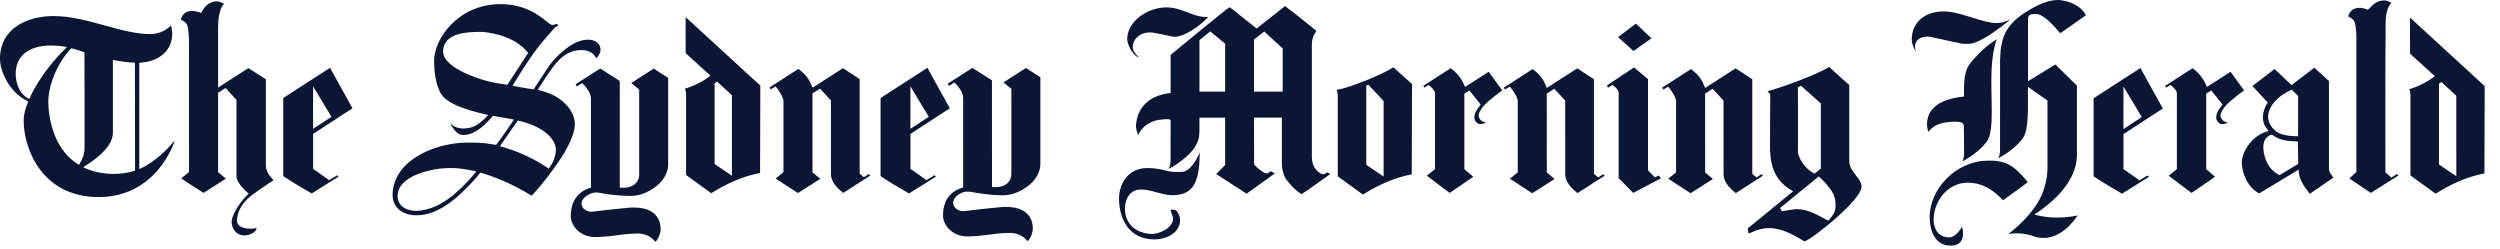 <svg width="251" height="25" viewBox="0 0 251 25" fill="none" xmlns="http://www.w3.org/2000/svg">
<path fill-rule="evenodd" clip-rule="evenodd" d="M65.632 6.887L63.38 8.336L64.174 8.987L64.172 17.558C64.168 18.322 63.523 18.853 62.615 18.851C62.61 18.851 62.381 18.859 62.227 18.825L62.222 8.131L60.263 6.879L57.786 8.463L57.916 8.679C57.916 8.679 58.359 8.398 58.448 8.34C58.448 8.34 59.328 9.132 59.33 9.886V18.833C58.331 19.118 57.311 19.901 57.306 21.692C57.305 22.528 58.035 23.603 59.387 23.778C60.105 23.886 62.157 23.594 62.215 23.584C62.497 23.541 62.858 23.487 63.886 23.447C64.753 23.411 65.31 23.765 65.59 24.062C65.653 24.128 65.726 24.192 65.811 24.276L65.832 24.257C66.096 23.996 66.328 23.42 66.328 23.026C66.328 22.165 65.957 21.543 65.294 21.181C64.833 20.928 64.242 20.833 63.472 20.833C63.429 20.833 63.219 20.842 62.929 20.877C62.572 20.92 62.083 20.962 61.663 21.003C61.027 21.064 60.375 21.145 59.943 21.197C59.656 21.233 59.468 21.26 59.388 21.26C59.051 21.262 58.816 21.148 58.626 20.968C58.48 20.833 58.391 20.647 58.378 20.448C58.449 19.678 59.434 19.348 59.737 19.329C59.766 19.328 60.008 19.323 60.054 19.333C60.63 19.462 61.934 19.664 63.342 19.67C63.791 19.67 64.256 19.571 64.727 19.382C65.175 19.199 65.593 18.948 65.965 18.637C66.284 18.382 66.55 18.067 66.749 17.71C66.971 17.327 67.085 16.931 67.084 16.472C67.081 15.228 67.082 8.99 67.084 7.819L65.632 6.887ZM66.935 7.915L67.719 7.422L66.935 7.915ZM87.242 17.463L86.736 17.794L86.312 17.439V7.939L84.635 6.844L81.581 8.809L81.497 8.629C81.098 7.558 80.46 7.184 80.178 6.928L80.16 6.913L77.264 8.782L77.385 8.974C77.385 8.974 77.718 8.777 77.863 8.676C78.156 8.972 78.662 9.798 78.66 10.126V17.285L77.874 17.926L80.117 19.382L82.358 17.954L81.577 17.3L81.572 9.38L82.33 8.896C82.33 8.896 83.418 10.073 83.424 10.082L83.426 17.456C83.423 18.333 84.151 18.953 84.656 19.372C84.658 19.373 87.369 17.631 87.369 17.631L87.242 17.463ZM86.15 8.053L86.934 7.561L86.15 8.053ZM27.934 18.011L28.718 17.52L27.934 18.011ZM33.861 17.596C33.861 17.596 33.152 18.015 33.045 18.086C33.045 18.086 31.456 16.964 31.436 16.953V13.443L35.387 10.871L33.136 6.807L28.437 9.843V17.678C29.319 18.299 31.295 19.422 31.295 19.422L33.988 17.738L33.861 17.596ZM31.436 8.667L33.277 11.731L31.432 12.935L31.436 8.667ZM87.791 18.081L88.572 17.587L87.791 18.081ZM149.467 7.205C149.467 7.205 147.445 8.517 147.096 8.725C147.006 8.587 146.715 7.591 145.646 6.849C145.316 7.064 142.895 8.627 142.895 8.627L143.005 8.796C143.005 8.796 143.352 8.577 143.415 8.536L143.606 8.666C143.947 8.977 144.077 9.203 144.077 9.363V16.976L143.251 17.64L145.545 19.372C145.545 19.372 147.986 17.713 147.911 17.741L147.023 16.988V9.399L147.529 9.086L148.663 10.497C148.663 10.497 148.546 10.663 148.483 10.744C148.3 10.982 148.018 11.342 148.023 11.836C148.025 12.022 148.244 12.46 148.584 12.46H148.644C148.87 12.449 148.942 12.411 149.12 12.347L149.212 12.315L149.117 12.293C148.981 12.263 148.853 12.204 148.743 12.119C148.741 12.117 148.714 12.102 148.707 12.094C148.584 11.983 148.452 11.783 148.452 11.632C148.452 11.364 148.623 11.029 148.956 10.636C149.513 10.009 150.827 9.08 150.827 9.08L149.467 7.205ZM249.298 8.749L250.082 8.255L249.298 8.749ZM241.415 17.979L242.198 17.487L241.415 17.979Z" fill="#0A1633"/>
<path fill-rule="evenodd" clip-rule="evenodd" d="M55.089 16.928C53.592 15.89 51.861 15.128 50.241 14.693L50.196 14.678L51.982 12.104C54.257 12.582 55.809 13.797 55.809 15.048C55.809 15.606 55.545 16.351 55.11 16.901L55.089 16.928ZM50.94 8.514C50.417 8.438 49.896 8.351 49.377 8.252C48.56 8.089 44.491 6.923 44.491 5.181C44.491 3.203 47.122 3.203 48.385 3.203C48.664 3.203 51.627 3.453 53.025 5.316C52.333 6.384 51.638 7.45 50.94 8.514ZM59.87 5.833L59.911 5.801C60.111 5.615 60.298 5.234 60.298 5.006C60.298 4.741 60.197 4.498 60.016 4.322C59.84 4.129 59.566 4.019 59.206 3.994C59.133 3.99 59.06 3.986 58.987 3.983C58.102 3.992 57.149 4.53 56.143 5.474C55.258 6.302 54.925 6.917 54.368 7.768C53.915 8.46 53.698 8.787 53.577 8.975C53.406 8.954 52.381 8.797 51.462 8.604C51.758 8.139 52.631 6.658 53.621 5.272C54.341 4.265 55.212 3.354 55.649 2.835C55.708 2.764 55.781 2.706 55.862 2.664C55.922 2.631 56.01 2.588 56.04 2.555C56.044 2.517 55.924 2.403 55.904 2.387C55.854 2.393 55.805 2.408 55.761 2.432C55.693 2.463 55.603 2.506 55.477 2.506C55.318 2.506 55.153 2.374 54.854 2.135C54.103 1.534 52.704 0.419 50.247 0.416C46.036 0.409 43.551 3.878 43.582 6.172C43.602 7.604 43.884 9.174 44.623 9.836C45.376 10.509 46.645 11.002 48.862 11.51L49.011 11.549L48.655 11.931C48.072 12.411 47.653 12.873 46.558 12.899C45.866 12.899 45.544 12.67 45.297 12.455L45.245 12.476C45.303 12.589 45.453 12.84 45.648 13.072C45.897 13.365 46.126 13.518 46.331 13.528C46.365 13.536 46.655 13.608 47.123 13.467C47.728 13.284 48.382 12.845 49.012 12.159L49.256 11.896L49.5 11.633L51.084 11.906C51.265 11.946 51.443 11.966 51.6 12.01L50.947 12.969C50.125 14.169 49.809 14.544 49.809 14.544C49.809 14.544 49.261 14.467 49.116 14.44C48.665 14.353 47.954 14.309 46.972 14.317C45.05 14.3 42.393 14.987 40.791 16.529C40.474 16.831 40.202 17.176 39.981 17.554C39.61 18.168 39.415 18.872 39.418 19.589C39.418 20.523 40.054 21.614 41.85 21.614C44.256 21.614 46.347 19.419 47.452 18.239L47.629 18.049C47.957 17.701 48.107 17.456 48.227 17.332C49.499 17.673 51.565 18.506 53.373 19.653C53.741 19.291 54.819 18.049 55.832 16.596C56.387 15.797 57.666 13.942 57.711 12.519C57.756 11.156 56.437 9.519 53.997 9.033C54.075 8.876 54.221 8.635 54.586 8.088C55.589 6.587 56.495 5.025 58.401 5.025C58.743 5.025 59.452 5.1 59.836 5.79C59.848 5.806 59.855 5.815 59.87 5.833ZM45.591 19.516C45.127 19.898 44.66 20.222 44.203 20.478C43.754 20.723 43.276 20.911 42.78 21.036C42.456 21.118 42.123 21.162 41.789 21.166C41.692 21.165 41.595 21.16 41.499 21.151C40.524 21.059 39.916 20.5 39.916 19.689C39.916 17.543 43.642 16.875 44.999 16.875L45.285 16.873C45.907 16.869 46.342 16.912 47.561 17.149L47.817 17.215C47.278 17.894 46.685 18.528 46.044 19.113C45.89 19.253 45.747 19.388 45.591 19.516ZM17.506 14.199L17.463 14.192C15.766 16.228 14.237 16.871 13.985 16.968L13.986 6.299H13.973C15.939 6.214 17.294 5.124 17.294 3.339C17.287 3.068 17.236 2.801 17.144 2.547C16.592 3.222 15.646 3.421 15.072 3.421C13.658 3.421 12.136 3.003 10.526 2.559C8.834 2.092 7.085 1.611 5.381 1.611C2.898 1.611 0 2.735 0 5.902C0 7.044 0.81 9.174 2.759 10.154L2.843 10.198C2.843 10.198 2.376 11.194 2.376 12.066C2.376 15.121 4.349 19.787 9.907 19.787C11.243 19.787 12.474 19.493 13.568 18.915C14.465 18.435 15.261 17.785 15.91 17.002C17.065 15.626 17.511 14.232 17.515 14.22L17.506 14.199ZM8.364 16.782C8.475 16.716 8.591 16.637 8.591 16.637C10.44 15.46 11.336 14.366 11.336 13.292V6.008C11.336 6.008 12.261 6.253 13.546 6.289L13.561 17.127C11.541 17.806 9.304 17.327 8.364 16.783V16.782ZM8.488 15.003C8.46 15.455 8.308 15.948 7.935 16.549L7.796 16.463C5.906 15.282 4.977 12.956 4.855 10.479C4.767 8.674 5.738 6.338 7.151 4.845C7.313 4.892 8.095 5.084 8.479 5.253L8.488 9.784V15.003ZM6.718 4.728C3.87 7.499 2.951 9.929 2.951 9.929L2.831 9.874C2.011 9.471 1.623 8.465 1.581 7.601C1.483 5.516 3.016 4.583 5.066 4.571C5.701 4.567 6.44 4.649 6.718 4.728ZM164.058 6.771L161.333 8.58L161.446 8.802C161.446 8.802 161.821 8.566 161.885 8.524L162.061 8.638C162.403 8.95 162.514 9.156 162.514 9.316V17.89L163.975 19.366L166.761 17.901L166.551 17.614L166.149 17.81L165.46 17.105C165.46 17.105 165.458 8.223 165.46 7.943C164.991 7.554 164.523 7.164 164.058 6.771ZM162.463 3.735L162.45 3.725L162.463 3.717L164.243 2.368L165.805 3.851L164.009 5.115L164.001 5.12L162.463 3.735ZM103.002 6.825L100.75 8.274L101.544 8.923L101.543 17.497C101.539 18.259 100.893 18.792 99.985 18.789C99.982 18.789 99.75 18.797 99.597 18.765L99.592 8.068L97.633 6.817L95.147 8.406L95.277 8.623C95.277 8.623 95.729 8.336 95.818 8.277C95.818 8.277 96.698 9.071 96.7 9.823L96.702 18.82C95.704 19.103 94.68 19.838 94.677 21.63C94.674 22.465 95.406 23.54 96.757 23.716C97.474 23.824 99.526 23.531 99.585 23.522C99.865 23.479 100.229 23.426 101.256 23.385C102.123 23.35 102.68 23.702 102.961 24C103.023 24.067 103.095 24.131 103.181 24.214L103.202 24.197C103.467 23.933 103.698 23.358 103.698 22.964C103.698 22.103 103.327 21.482 102.664 21.12C102.203 20.866 101.612 20.771 100.842 20.771C100.799 20.771 100.588 20.78 100.3 20.815C99.943 20.857 99.454 20.898 99.033 20.94C98.398 21.002 97.745 21.083 97.313 21.136C97.026 21.17 96.838 21.197 96.758 21.198C96.421 21.201 96.139 21.093 95.948 20.915C95.797 20.764 95.705 20.564 95.689 20.352C95.757 19.583 96.709 19.254 97.013 19.236C97.042 19.235 97.394 19.248 97.442 19.257C98.057 19.367 99.304 19.602 100.711 19.607C101.187 19.602 101.658 19.504 102.096 19.319C102.545 19.137 102.962 18.886 103.334 18.576C103.705 18.266 103.906 18.017 104.12 17.649C104.343 17.274 104.458 16.844 104.454 16.408C104.452 15.168 104.452 8.928 104.454 7.757C104.356 7.693 103.002 6.825 103.002 6.825ZM196.264 12.217C196.419 12.213 196.768 12.238 196.879 12.282C196.94 12.302 196.996 12.335 197.044 12.379C197.091 12.422 197.13 12.475 197.156 12.534C197.184 12.605 197.195 15.27 197.195 15.27C197.195 15.788 197.127 15.998 197.003 16.209C198.042 15.703 199.245 14.673 199.596 14.017C200.023 13.192 199.988 11.55 199.953 9.812C199.912 7.833 199.865 5.59 200.481 3.934C199.721 4.412 199.25 4.814 198.672 5.393C198.072 5.997 197.638 6.528 197.5 6.863C197.089 7.857 197.195 9.37 197.193 9.69C194.011 10.021 193.419 11.437 193.473 12.651C193.476 12.707 193.516 12.909 193.55 13.071L193.588 13.246C194.233 12.424 195.119 12.242 196.264 12.217ZM193.577 3.674C193.702 3.674 194.251 3.792 195.474 4.061C196.143 4.207 196.97 4.39 197.075 4.398H197.716C198.403 4.398 199.835 3.576 201.547 2.199L201.846 1.965C201.43 2.138 200.985 2.313 200.476 2.313C199.757 2.313 198.899 2.044 197.99 1.759C197.025 1.457 196.026 1.144 195.149 1.144C193.227 1.144 191.938 2.279 191.938 3.968C191.938 4.361 192.1 4.808 192.372 5.164C192.31 5.014 192.273 4.856 192.264 4.694C192.264 4.054 192.756 3.674 193.577 3.674ZM208.088 0.346C208.517 0.539 209.098 0.898 209.424 1.532C208.473 2.204 207.233 3.081 206.846 3.335C206.152 2.508 205.17 1.448 204.456 1.402C204.456 1.402 203.962 1.394 203.826 1.478C203.633 1.595 203.608 1.772 203.612 1.919L203.614 8.159L206.354 6.474L208.522 8.592V15.577C208.522 17.558 207.093 19.698 204.251 21.538C205.169 21.812 206.737 22.014 208.597 21.635C207.551 23.156 206.359 23.915 205.054 23.891C204.875 23.88 204.535 23.848 204.251 23.744C202.725 23.186 201.661 23.527 201.639 23.51C202.947 22.46 203.898 21.446 204.547 20.412C205.205 19.363 205.538 18.085 205.567 16.98L205.565 10.095L203.61 8.721L203.598 9.392C203.606 9.444 203.612 9.438 203.611 9.519C203.604 11.279 203.631 12.875 203.204 13.7C202.854 14.356 201.649 15.386 200.61 15.891C200.735 15.681 200.803 15.469 200.803 14.953L200.807 6.067C200.807 5.922 200.851 5.118 200.869 5C201.04 3.831 201.296 2.625 203.163 1.365C204.563 0.42 205.716 0 206.583 0C207.045 0 207.608 0.13 208.088 0.345M27.449 18.059L27.443 18.101C27.265 18.226 25.914 19.118 25.5 19.44C24.988 19.786 24.566 20.211 24.245 20.698C23.973 21.121 23.817 21.608 23.792 22.111C23.786 22.201 23.8 22.292 23.832 22.376C23.864 22.46 23.913 22.537 23.977 22.601C24.253 22.882 24.76 22.957 25.016 22.957C25.09 22.957 25.233 22.957 25.365 22.949C25.548 22.938 25.647 22.925 25.779 22.893L25.77 22.939C25.723 23.127 25.556 23.308 25.295 23.444C25.07 23.563 24.822 23.629 24.569 23.637C23.607 23.637 23.257 22.825 23.257 22.28C23.257 21.48 24.289 20.04 24.977 19.437C24.977 19.437 23.748 18.474 23.745 17.691V10.03L22.643 8.838L21.894 9.316V17.287C21.939 17.337 22.68 17.936 22.68 17.936L20.436 19.366L18.184 17.916L18.979 17.27L18.976 4.845L18.979 4.162C18.966 3.504 18.908 2.574 18.69 2.337C18.555 2.192 18.376 2.089 18.15 1.951C18.349 1.346 18.717 1.097 19.312 1.097C19.453 1.097 19.915 1.168 20.198 1.306C20.402 0.856 20.871 0.134 21.779 0.134C21.948 0.134 22.288 0.245 22.488 0.382C21.835 1.071 21.895 2.643 21.895 3.552V8.794L24.933 6.839L26.691 7.954V16.549C26.691 17.27 27.093 17.69 27.447 18.059M240.67 17.458L240.786 17.633L238.035 19.364L235.867 17.916L236.581 17.273V4.072L236.585 3.849C236.574 3.192 236.516 2.262 236.295 2.023C236.162 1.879 235.984 1.776 235.757 1.638C235.956 1.032 236.324 0.784 236.919 0.784C237.061 0.784 237.458 0.84 237.74 0.977C238.138 0.647 238.479 0.041 239.386 0.041C239.555 0.041 239.896 0.15 240.095 0.29C239.696 0.71 239.562 1.381 239.521 2.046C239.475 5.733 239.493 17.306 239.493 17.306L240.095 17.831L240.67 17.458ZM26.532 8.051L27.316 7.558L26.532 8.051ZM76.195 8.689L76.977 8.197L76.195 8.689ZM68.29 17.905L69.073 17.411L68.29 17.905ZM104.324 7.839L105.106 7.346L104.324 7.839ZM141.593 8.544L142.377 8.051L141.593 8.544ZM133.702 18.096L134.484 17.603L133.702 18.096ZM165.291 8.012L166.075 7.518L165.291 8.012ZM161.928 18.245L162.712 17.752L161.928 18.245ZM185.515 8.624L186.299 8.132L185.515 8.624ZM233.681 8.229L234.465 7.736L233.681 8.229ZM241.969 1.766C241.953 2.162 241.965 4.75 241.972 5.39C242.546 5.913 243.867 7.117 244.45 7.641C243.864 8.14 242.756 8.725 241.902 8.943C241.872 8.948 242.007 9.197 242.007 9.481V17.612L244.533 19.446C246.917 17.951 248.614 17.575 249.438 17.416L249.462 8.643L241.969 1.766ZM245.116 8.231L246.611 9.611L246.612 17.692L244.872 16.51V8.413L245.116 8.231ZM139.896 6.76C138.835 7.44 135.847 8.706 134.206 9.032C134.176 9.038 134.311 9.286 134.311 9.572V17.702L136.836 19.535C139.221 18.041 140.917 17.665 141.741 17.507L141.766 8.438L139.896 6.76ZM137.381 8.504L138.914 10.14V17.729L137.176 16.547V8.595L137.381 8.504ZM68.842 1.718C68.827 2.114 68.838 4.703 68.845 5.342C69.419 5.865 70.742 7.069 71.323 7.594C70.736 8.092 69.63 8.677 68.777 8.893C68.747 8.899 68.882 9.149 68.882 9.433V17.564L71.407 19.397C73.79 17.903 75.488 17.526 76.312 17.369L76.337 8.595L68.842 1.718ZM71.99 8.182L73.484 9.563V17.644L71.747 16.462V8.365L71.99 8.182ZM234.083 17.85L234.867 17.358L234.083 17.85ZM147.768 17.701L148.348 17.291L147.768 17.701ZM234.085 17.581C233.924 17.381 233.798 17.099 233.826 16.9V8.138C233.337 7.69 232.846 7.244 232.354 6.799L230.071 8.545L228.371 6.928L226.148 8.636L227.682 10.293C227.445 10.625 226.793 11.861 227.548 12.853C227.705 13.058 227.756 13.14 227.756 13.14L227.541 13.223C226.128 13.648 225.107 15.175 225.075 16.28C225.075 17.191 225.534 18.752 226.829 19.418L230.785 17.028L230.807 17.312C230.852 17.954 231.243 18.653 231.91 19.458L234.268 17.834L234.085 17.581ZM230.745 16.45L228.871 17.583C228.332 17.324 227.893 16.895 227.624 16.361C227.383 15.878 227.251 15.348 227.237 14.809C227.237 14.809 227.224 14.222 227.487 13.903C227.611 13.754 227.768 13.647 227.844 13.601C227.963 13.529 228.117 13.516 228.214 13.587C228.909 14.103 229.74 14.176 230.706 14.204L230.744 16.45H230.745ZM230.098 9.008L230.733 9.643L230.729 13.673C229.693 13.702 228.868 13.489 228.462 13.143C226.764 11.703 228.245 9.777 230.098 9.008ZM160.965 17.48L160.461 17.812C160.461 17.812 160.045 17.464 160.033 17.456V7.955L158.359 6.862L155.304 8.826L155.221 8.645C154.822 7.576 154.183 7.202 153.901 6.945L153.884 6.93L150.986 8.799L151.108 8.991C151.108 8.991 151.441 8.794 151.586 8.693C151.879 8.99 152.385 9.814 152.383 10.142V17.303L151.597 17.943L153.839 19.399L156.082 17.971L155.3 17.316L155.295 9.397L156.053 8.914L157.148 10.099L157.15 17.473C157.145 18.35 157.875 18.972 158.38 19.389C158.382 19.391 161.092 17.649 161.092 17.649L160.965 17.48ZM159.859 8.075L160.642 7.582L159.859 8.075ZM176.861 17.48L176.355 17.812C176.355 17.812 175.942 17.464 175.93 17.456V7.955L174.255 6.862L171.2 8.826L171.116 8.645C170.716 7.576 170.078 7.202 169.796 6.945L169.78 6.93L166.882 8.799L167.004 8.991C167.004 8.991 167.337 8.794 167.482 8.693C167.775 8.99 168.282 9.814 168.279 10.142V17.303L167.493 17.943L169.736 19.399L171.977 17.971L171.196 17.316L171.191 9.397L171.948 8.914L173.043 10.099L173.045 17.473C173.042 18.35 173.771 18.972 174.275 19.389C174.277 19.391 176.988 17.649 176.988 17.649L176.861 17.48ZM175.769 8.06L176.553 7.568L175.769 8.06Z" fill="#0A1633"/>
<path fill-rule="evenodd" clip-rule="evenodd" d="M93.83 17.591L93.013 18.082C93.013 18.082 91.431 16.965 91.409 16.954V13.444L95.361 10.871L93.109 6.807L88.409 9.844V17.679C89.293 18.299 91.27 19.423 91.27 19.423L93.963 17.739L93.83 17.591ZM91.409 8.668L93.249 11.731L91.406 12.935L91.409 8.668ZM209.577 18.08L210.361 17.587L209.577 18.08ZM215.618 17.612L214.802 18.104C214.802 18.104 213.218 16.987 213.198 16.976V13.466L217.149 10.893L214.898 6.829L210.198 9.865V17.701C211.082 18.32 213.058 19.445 213.058 19.445L215.75 17.759L215.618 17.612ZM213.198 8.689L215.038 11.753L213.194 12.958L213.198 8.689ZM223.948 7.205C223.948 7.205 221.926 8.516 221.578 8.725C221.487 8.586 221.196 7.59 220.128 6.848C219.797 7.063 217.376 8.626 217.376 8.626L217.487 8.797C217.487 8.797 217.833 8.577 217.897 8.534L218.087 8.665C218.428 8.977 218.558 9.201 218.558 9.362V16.976L217.734 17.641L220.027 19.371C220.027 19.371 222.467 17.712 222.393 17.741L221.504 16.986V9.399L222.01 9.084L223.145 10.497C223.145 10.497 223.028 10.662 222.965 10.744C222.782 10.981 222.5 11.342 222.505 11.836C222.506 12.022 222.726 12.46 223.065 12.46L223.126 12.457C223.351 12.447 223.422 12.411 223.602 12.347L223.695 12.315L223.598 12.292C223.453 12.258 223.322 12.198 223.224 12.119C223.221 12.116 223.197 12.102 223.188 12.093C223.065 11.982 222.934 11.782 222.934 11.632C222.934 11.363 223.103 11.028 223.438 10.635C223.995 10.008 225.307 9.08 225.307 9.08L223.948 7.205ZM222.237 17.7L222.817 17.291L222.237 17.7ZM180.819 8.615L182.815 10.389V16.922L182.196 17.422L182.146 17.402C181.415 17.131 180.515 15.915 180.515 15.236L180.513 8.76L180.819 8.615ZM185.667 16.201V8.532C185.667 8.532 184.224 7.268 183.648 6.72C183.166 7.074 180.244 8.368 177.456 9.166C177.547 9.264 177.732 9.475 177.732 9.475L177.71 14.24C177.693 15.034 177.717 16.025 178.009 16.886C178.33 17.829 178.918 18.543 179.811 19.068L180.032 19.202L175.465 22.94C175.503 22.968 175.527 23.431 175.538 23.431C175.632 23.431 175.76 23.373 175.923 23.299C176.472 23.029 177.078 22.893 177.69 22.902C178.935 22.902 180.253 23.691 180.886 24.07C180.997 24.136 181.112 24.204 181.169 24.232C181.551 24.145 183.014 23.065 184.307 21.923C185.043 21.273 185.665 20.655 186.107 20.138C186.634 19.52 186.901 19.048 186.901 18.739C186.901 18.327 186.617 17.965 186.315 17.582C186.027 17.217 185.667 16.759 185.667 16.201ZM183.551 22.163L183.189 21.963C182.275 21.462 181.412 21.006 180.426 21.002C180.372 21.009 180.283 21.002 180.166 21.014C179.855 21.048 179.344 21.121 178.895 21.217L178.725 20.881C178.725 20.881 182.276 17.973 182.599 17.721C183.066 18.067 183.654 18.796 183.92 19.217C184.2 19.658 184.292 20.105 184.292 20.597C184.292 21.152 184.156 21.498 183.551 22.163ZM199.449 16.131C196.273 16.232 193.699 19.054 193.74 21.846C193.756 22.978 194.166 24.662 195.842 24.662C196.552 24.662 197.092 24.358 197.092 23.42C197.092 23.254 197.063 22.95 196.95 22.785C196.836 23.088 196.268 23.834 195.7 23.834C194.478 23.806 194.137 22.839 194.137 22.04C194.137 20.328 195.444 18.34 197.574 18.34C198.767 18.34 199.933 18.836 201.097 20.107C201.097 20.107 203.612 18.308 203.594 18.287C202.154 16.514 201.305 16.073 199.449 16.131ZM120.46 15.238C120.344 15.698 119.548 17.235 118.669 17.258C117.923 17.277 117.626 17.275 116.991 17.113C116.588 17.002 116.176 16.929 115.759 16.894C115.58 16.879 115.399 16.87 115.219 16.869C113.025 16.869 112.354 18.747 112.349 19.898C112.342 21.913 113.315 24.066 115.958 24.038C116.753 24.038 118.486 23.598 118.486 22.023C118.486 21.968 118.315 21.058 117.861 21.058H117.521C117.576 21.333 117.775 21.775 117.775 21.913C117.775 22.934 116.327 23.486 115.701 23.486C114.282 23.486 112.946 22.658 112.946 20.947C112.946 20.007 113.429 19.023 114.566 19.023C115.559 19.023 116.768 19.618 117.735 19.602C119.939 19.566 120.423 18.147 120.46 15.238ZM114.281 5.759L114.324 5.72C113.905 5.391 113.724 4.986 113.724 4.727C113.724 4.01 114.348 3.251 115.501 3.251C115.713 3.251 116.324 3.377 117.1 3.541C117.432 3.612 117.808 3.693 117.878 3.695C118.831 3.719 120.34 2.732 121.248 1.765L121.295 1.715H121.254C120.445 1.717 119.813 1.473 119.203 1.236C118.576 0.994 117.928 0.741 117.105 0.741C115.247 0.741 113.169 2.113 113.169 3.947C113.169 4.272 113.552 5.399 114.281 5.759Z" fill="#0A1633"/>
<path fill-rule="evenodd" clip-rule="evenodd" d="M133.263 17.294C133.263 17.294 132.976 17.521 132.829 17.497C132.726 17.474 132.627 17.436 132.535 17.384C132.125 17.129 131.711 16.598 131.711 15.794V4.461C131.711 3.768 132 3.351 132.153 3.127L132.147 3.088C131.849 2.857 131.508 2.575 131.128 2.259C130.445 1.693 129.524 1.002 129.018 0.614C129.018 0.614 126.358 2.713 126.171 2.858L124.942 1.897C124.442 1.489 123.686 0.874 123.451 0.723C123.063 0.931 117.529 5.517 117.529 5.517V9.334L117.38 9.354C114.291 9.76 114.051 12.066 114.051 12.764C114.051 12.851 114.145 13.211 114.226 13.494L114.246 13.565L114.282 13.499C114.484 13.109 114.776 12.773 115.135 12.518C115.493 12.264 115.907 12.1 116.342 12.038C117.336 11.903 117.42 11.979 117.472 12.022L117.529 12.072L117.523 16.163C117.507 16.573 117.441 16.766 117.326 16.959C118.403 16.438 119.648 15.37 120.012 14.69C120.455 13.835 120.426 13.842 120.426 12.019V11.817H123.003V16.568L122.106 17.474L125.157 19.448L128.003 17.407L127.589 17.188C127.589 17.188 127.476 17.268 127.435 17.301C127.358 17.367 127.262 17.407 127.16 17.413C126.857 17.413 125.984 16.672 125.911 16.482L125.9 11.804L128.7 11.805V16.268C128.695 16.584 128.685 17.11 129.054 17.897C129.13 18.041 130.017 19.155 130.68 19.488C130.982 19.334 133.559 17.47 133.559 17.47L133.263 17.294ZM123.003 9.198H120.426V4.032L121.506 3.152C121.516 3.16 122.989 4.375 123.003 4.382V9.196V9.198ZM128.781 9.198H125.9V3.963L126.931 3.164L128.781 4.86V9.196V9.198Z" fill="#0A1633"/>
</svg>
